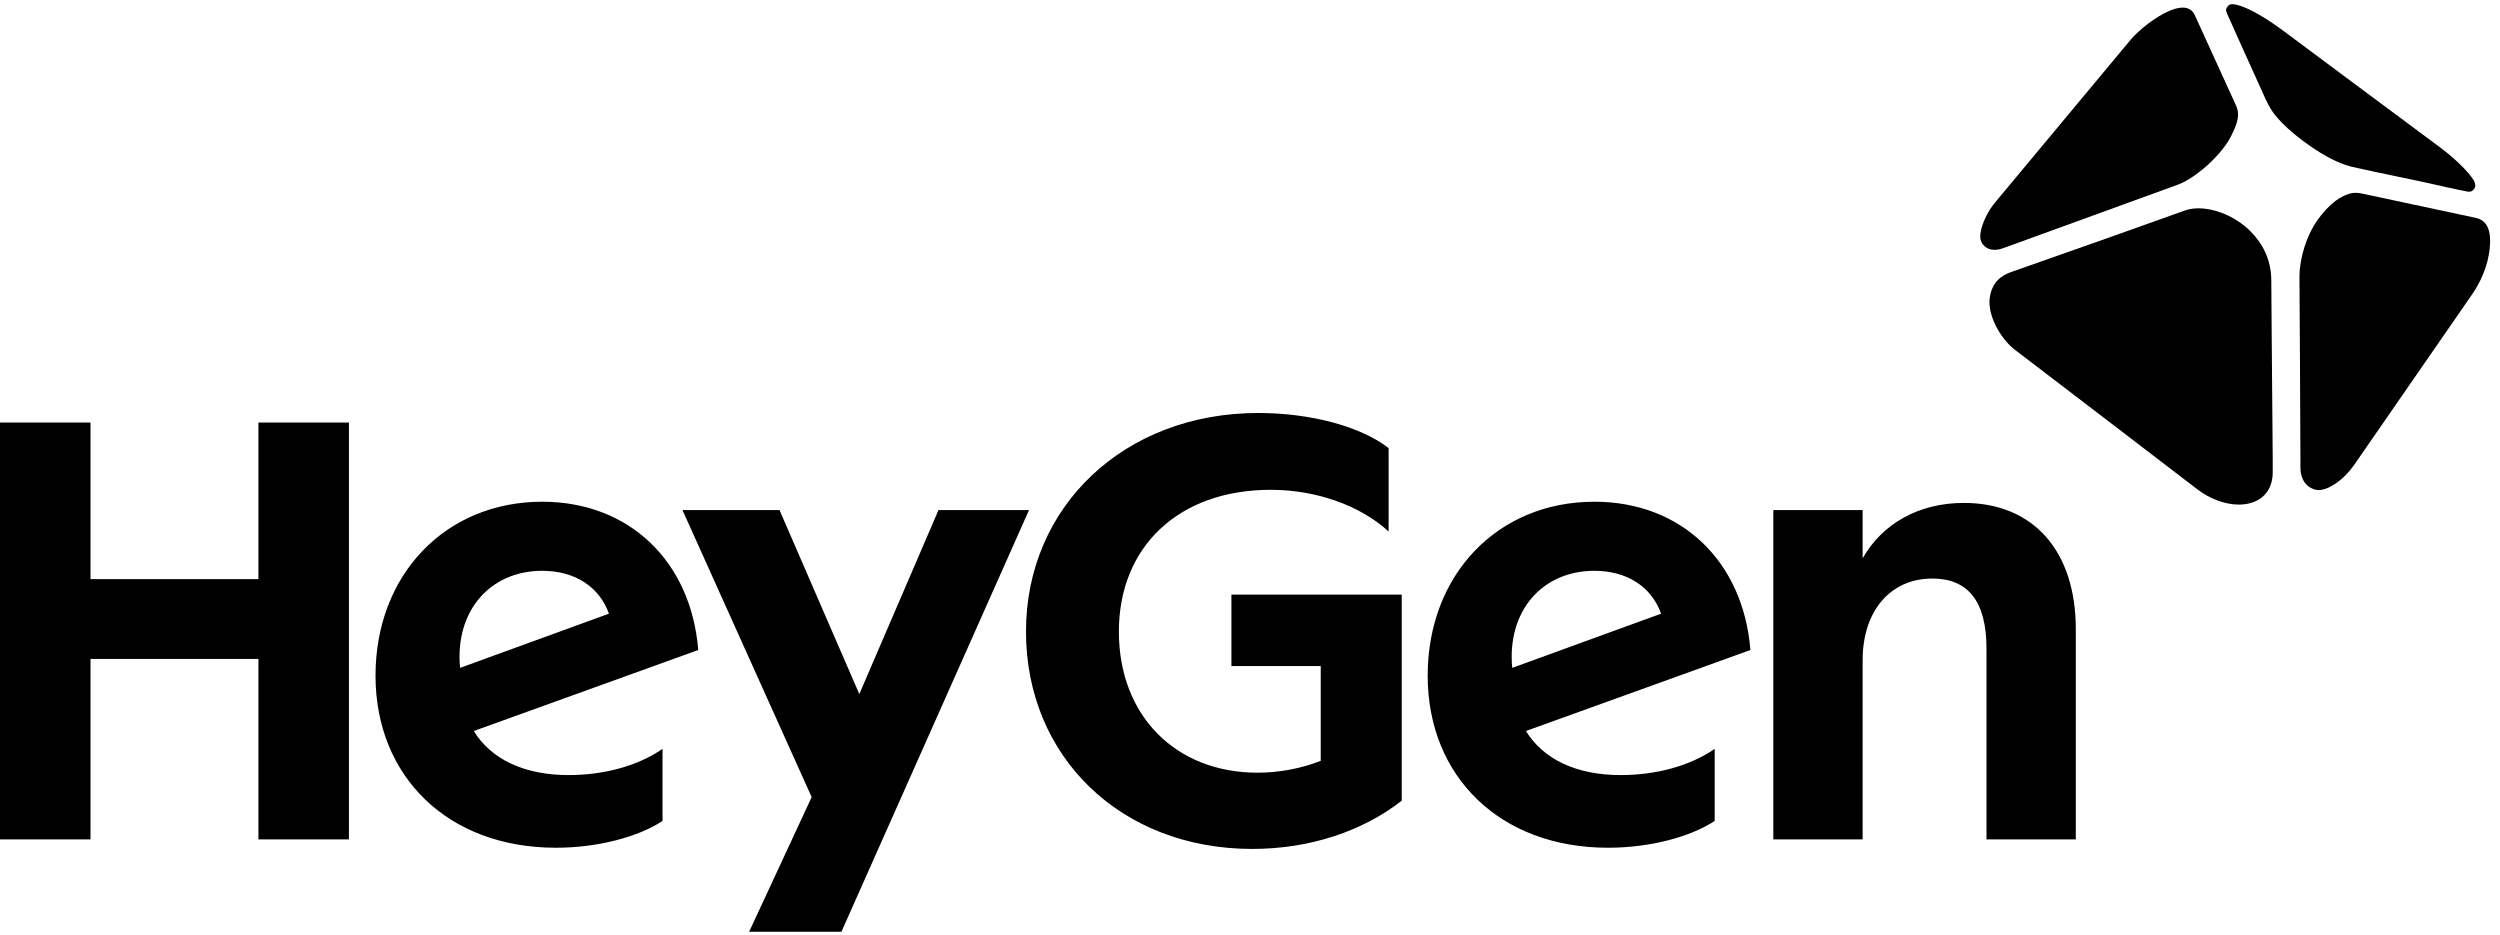 <svg xmlns="http://www.w3.org/2000/svg" fill="none" viewBox="0 0 294 110" height="110" width="294">
<g clip-path="url(#clip0_15575_13151)">
<path fill="black" d="M208.543 98.713V59.983H219.046V65.656C221.357 61.594 225.629 59.143 230.951 59.143C239.144 59.143 244.115 64.816 244.115 73.99V98.713H233.612V76.302C233.612 70.699 231.441 68.037 227.239 68.037C222.338 68.037 219.046 71.819 219.046 77.632V98.713H208.543V98.713ZM189.112 99.694C176.368 99.694 167.895 91.29 167.895 79.453C167.895 67.617 176.088 59.003 187.502 59.003C197.725 59.003 205.008 66.006 205.848 76.442L179.449 85.967C181.479 89.259 185.331 91.149 190.583 91.149C194.715 91.149 198.706 90.099 201.647 88.068V96.542C198.776 98.433 194.014 99.694 189.112 99.694V99.694ZM177.838 78.543L195.344 72.169C194.224 69.018 191.353 67.127 187.502 67.127C181.34 67.127 177.208 71.889 177.838 78.543ZM147.266 99.834C131.79 99.834 120.656 88.978 120.656 74.27C120.656 59.563 132.21 48.567 147.966 48.567C154.198 48.567 160.08 50.178 163.302 52.699V62.504C159.94 59.423 154.759 57.602 149.437 57.602C138.583 57.602 131.58 64.325 131.58 74.271C131.58 84.216 138.302 90.87 147.896 90.87C150.347 90.87 153.078 90.379 155.318 89.469V78.333H144.815V69.928H164.842V94.161C160.29 97.733 154.058 99.834 147.266 99.834L147.266 99.834ZM88.1 109.569L95.452 93.741L80.257 59.983H91.671L101.055 81.624L110.368 59.983H121.012L98.954 109.569H88.1L88.1 109.569ZM65.378 99.694C52.634 99.694 44.161 91.29 44.161 79.453C44.161 67.617 52.354 59.003 63.768 59.003C73.991 59.003 81.274 66.006 82.114 76.442L55.715 85.967C57.745 89.259 61.597 91.149 66.849 91.149C70.98 91.149 74.972 90.099 77.913 88.068V96.542C75.042 98.433 70.28 99.694 65.378 99.694L65.378 99.694ZM54.104 78.543L71.611 72.169C70.49 69.018 67.619 67.127 63.768 67.127C57.605 67.127 53.474 71.889 54.104 78.543H54.104ZM0 98.713V49.688H10.644V68.107H30.391V49.688H41.035V98.713H30.391V77.492H10.644V98.713H0Z"></path>
<path fill="black" d="M258.578 24.499C260.5 24.512 262.837 25.435 264.577 27.122C264.583 27.128 264.589 27.134 264.596 27.141C264.601 27.146 264.607 27.152 264.612 27.157C264.617 27.162 264.622 27.166 264.626 27.171C266.067 28.587 267.088 30.534 267.104 32.925C267.116 34.681 267.134 37.126 267.154 39.769C267.161 40.606 267.169 41.463 267.176 42.324C267.226 48.001 267.278 53.858 267.284 55.426C267.284 55.508 267.284 55.579 267.284 55.637C267.284 55.608 267.284 55.576 267.284 55.541C267.282 55.219 267.274 54.647 267.26 53.886C267.266 54.74 267.269 55.357 267.269 55.652C267.269 56.712 266.823 58.51 264.734 59.139C264.275 59.278 263.79 59.341 263.296 59.341C261.599 59.341 259.783 58.597 258.453 57.579C258.453 57.579 239.799 43.289 236.956 41.137C235.499 40.034 233.927 37.57 233.963 35.464C233.966 35.28 233.982 35.099 234.01 34.922C234.277 33.28 235.225 32.437 236.51 31.989C236.637 31.945 236.772 31.897 236.916 31.847C239.25 31.031 243.809 29.425 248.068 27.919C251.853 26.576 255.4 25.313 256.935 24.756C257.396 24.589 257.92 24.505 258.481 24.499C258.513 24.499 258.545 24.499 258.578 24.499Z"></path>
<path fill="black" d="M277 22.675C277.002 22.675 277.003 22.675 277.004 22.675C277.014 22.676 277.025 22.676 277.035 22.676C277.038 22.676 277.04 22.676 277.043 22.676C277.051 22.676 277.06 22.677 277.068 22.677C277.07 22.677 277.072 22.677 277.074 22.677C277.084 22.677 277.093 22.678 277.103 22.678C277.105 22.678 277.106 22.678 277.108 22.678C277.118 22.679 277.129 22.679 277.14 22.68C277.142 22.68 277.144 22.68 277.147 22.68C277.155 22.681 277.163 22.681 277.171 22.682C277.175 22.682 277.178 22.682 277.182 22.683C277.203 22.684 277.223 22.686 277.245 22.688C277.249 22.688 277.254 22.688 277.259 22.689C277.266 22.689 277.272 22.69 277.279 22.691C277.283 22.691 277.288 22.692 277.292 22.692C277.302 22.693 277.312 22.694 277.323 22.695C277.326 22.696 277.33 22.696 277.334 22.696C277.342 22.697 277.35 22.698 277.358 22.699C277.362 22.7 277.365 22.7 277.369 22.701C277.379 22.702 277.388 22.703 277.398 22.704C277.4 22.704 277.403 22.705 277.405 22.705C277.414 22.706 277.423 22.707 277.432 22.708C277.439 22.709 277.447 22.71 277.455 22.712C277.462 22.713 277.469 22.713 277.476 22.715C277.48 22.715 277.485 22.716 277.489 22.716C277.495 22.717 277.502 22.718 277.508 22.719C277.521 22.721 277.534 22.723 277.547 22.725C277.551 22.726 277.555 22.726 277.559 22.727C277.568 22.728 277.576 22.73 277.584 22.731C277.586 22.732 277.588 22.732 277.591 22.732C277.694 22.749 277.804 22.77 277.922 22.794C277.935 22.797 290.363 25.462 291.122 25.616C291.75 25.744 292.426 26.119 292.702 27.143C292.759 27.355 292.8 27.595 292.819 27.867C292.836 28.114 292.84 28.384 292.828 28.673C292.828 28.687 292.827 28.702 292.827 28.716C292.756 30.286 292.223 32.431 290.741 34.588C288.971 37.166 278.191 52.737 276.837 54.69C275.619 56.446 273.853 57.631 272.67 57.631C272.537 57.631 272.412 57.616 272.296 57.586C270.841 57.203 270.522 55.869 270.529 54.938C270.529 54.925 270.529 54.913 270.529 54.9C270.529 54.885 270.529 54.87 270.529 54.856C270.53 54.748 270.531 54.567 270.531 54.321C270.531 54.276 270.531 54.229 270.531 54.18C270.53 50.077 270.416 32.544 270.416 32.543C270.416 32.528 270.416 32.514 270.416 32.499C270.416 32.487 270.416 32.48 270.416 32.48V32.48C270.416 32.031 270.461 31.506 270.556 30.936C270.558 30.928 270.559 30.92 270.56 30.912C270.817 29.345 271.429 27.454 272.523 25.901C273.137 25.029 273.894 24.192 274.685 23.603C274.686 23.602 274.688 23.601 274.69 23.6C274.992 23.373 275.302 23.184 275.615 23.041C276.156 22.795 276.521 22.677 276.969 22.675H276.97C276.973 22.675 276.977 22.675 276.981 22.675L276.981 22.675C276.987 22.675 276.994 22.675 277 22.675Z"></path>
<path fill="black" d="M256.704 0.897C256.726 0.897 256.749 0.897 256.771 0.898C256.772 0.898 256.774 0.898 256.776 0.898C256.785 0.898 256.794 0.899 256.803 0.899C256.805 0.9 256.808 0.9 256.81 0.9C256.821 0.9 256.831 0.901 256.842 0.902C256.843 0.902 256.844 0.902 256.845 0.902C256.855 0.903 256.865 0.904 256.875 0.904C256.876 0.905 256.878 0.905 256.879 0.905C256.89 0.906 256.9 0.907 256.911 0.908C256.911 0.908 256.911 0.908 256.911 0.908C256.922 0.909 256.933 0.91 256.944 0.912C256.945 0.912 256.946 0.912 256.947 0.912C256.957 0.913 256.966 0.915 256.975 0.916C256.977 0.916 256.978 0.916 256.98 0.917C257.001 0.92 257.022 0.923 257.043 0.927C257.043 0.927 257.044 0.927 257.045 0.927C257.076 0.933 257.107 0.94 257.138 0.948C257.138 0.948 257.139 0.948 257.14 0.948C257.144 0.949 257.149 0.95 257.154 0.952C257.155 0.952 257.156 0.952 257.157 0.952C257.166 0.955 257.175 0.957 257.184 0.96C257.185 0.96 257.185 0.96 257.186 0.96C257.206 0.966 257.225 0.972 257.244 0.978C257.246 0.978 257.247 0.979 257.248 0.979C257.262 0.984 257.276 0.989 257.29 0.994C257.29 0.994 257.291 0.994 257.291 0.994C257.305 0.999 257.318 1.004 257.331 1.009C257.332 1.01 257.334 1.01 257.335 1.011C257.484 1.071 257.618 1.155 257.736 1.263C257.737 1.263 257.737 1.264 257.738 1.264C257.75 1.275 257.762 1.287 257.774 1.298C257.774 1.299 257.775 1.3 257.776 1.3C257.788 1.313 257.801 1.325 257.813 1.338C257.814 1.339 257.814 1.34 257.815 1.341C257.82 1.346 257.825 1.351 257.83 1.357C257.831 1.358 257.832 1.359 257.834 1.361C257.838 1.366 257.843 1.372 257.848 1.377C257.849 1.378 257.85 1.379 257.851 1.38C257.873 1.406 257.895 1.433 257.916 1.461C257.918 1.464 257.92 1.467 257.922 1.469C257.926 1.474 257.929 1.479 257.933 1.483C257.934 1.486 257.936 1.488 257.938 1.491C257.941 1.495 257.945 1.5 257.948 1.505C257.95 1.507 257.952 1.51 257.953 1.513C257.963 1.527 257.973 1.541 257.983 1.556C257.984 1.558 257.985 1.56 257.987 1.562C257.99 1.568 257.994 1.574 257.998 1.58C257.999 1.582 258 1.583 258.001 1.585C258.005 1.591 258.009 1.598 258.012 1.604C258.014 1.606 258.015 1.607 258.016 1.609C258.02 1.616 258.023 1.622 258.027 1.629C258.028 1.63 258.029 1.632 258.03 1.633C258.044 1.658 258.058 1.684 258.072 1.71C258.072 1.71 258.072 1.711 258.073 1.712C258.077 1.719 258.08 1.727 258.084 1.735C258.085 1.736 258.086 1.738 258.087 1.74C258.096 1.757 258.104 1.775 258.113 1.793C258.195 1.972 258.387 2.391 258.649 2.964C259.7 5.264 261.883 10.054 262.682 11.805C262.8 12.065 262.888 12.257 262.937 12.366L262.937 12.365C262.944 12.38 262.951 12.395 262.957 12.41C263.1 12.733 263.183 13.044 263.195 13.385V13.385C263.219 14.043 262.978 14.811 262.388 15.985C262.301 16.159 262.202 16.336 262.093 16.515C262.071 16.55 262.049 16.585 262.027 16.621C262.017 16.637 262.007 16.653 261.997 16.669C261.984 16.689 261.971 16.709 261.958 16.729C261.909 16.804 261.858 16.88 261.806 16.956C261.321 17.659 260.701 18.369 260.025 19.023C259.972 19.074 259.919 19.125 259.865 19.175C259.815 19.222 259.765 19.269 259.715 19.315C258.512 20.421 257.173 21.331 256.1 21.723C254.715 22.228 248.059 24.648 242.671 26.607C239.205 27.867 236.263 28.936 235.588 29.181C235.214 29.317 234.875 29.376 234.574 29.376C234.573 29.376 234.572 29.376 234.572 29.376C234.572 29.376 234.572 29.376 234.571 29.376C234.564 29.376 234.556 29.376 234.549 29.376C234.547 29.376 234.546 29.376 234.545 29.376C234.512 29.376 234.479 29.375 234.447 29.373C234.447 29.373 234.446 29.373 234.446 29.373C234.438 29.372 234.43 29.372 234.422 29.371C234.422 29.371 234.421 29.371 234.421 29.371C234.391 29.369 234.361 29.366 234.332 29.363C234.328 29.363 234.324 29.362 234.32 29.362C234.315 29.361 234.31 29.361 234.305 29.36C234.302 29.36 234.299 29.359 234.296 29.359C234.278 29.357 234.259 29.354 234.241 29.351C234.237 29.35 234.233 29.35 234.228 29.349C234.224 29.348 234.219 29.348 234.215 29.347C234.211 29.346 234.207 29.345 234.203 29.345C234.198 29.344 234.193 29.343 234.188 29.342C234.183 29.341 234.178 29.34 234.173 29.339C234.17 29.338 234.167 29.338 234.164 29.337C234.156 29.336 234.147 29.334 234.139 29.332C234.135 29.331 234.131 29.33 234.127 29.33C234.123 29.329 234.119 29.328 234.114 29.327C234.11 29.326 234.106 29.325 234.102 29.324C234.097 29.323 234.092 29.321 234.086 29.32C234.083 29.319 234.081 29.319 234.078 29.318C234.07 29.316 234.063 29.314 234.055 29.312C234.052 29.311 234.049 29.31 234.046 29.31C234.04 29.308 234.034 29.306 234.029 29.305C234.026 29.304 234.022 29.303 234.019 29.302C234.013 29.3 234.007 29.299 234.001 29.297C233.999 29.297 233.997 29.296 233.996 29.295C233.988 29.293 233.981 29.291 233.973 29.288C233.972 29.288 233.971 29.288 233.971 29.288C233.954 29.282 233.937 29.277 233.92 29.271C233.919 29.27 233.917 29.27 233.915 29.269C233.909 29.267 233.903 29.265 233.897 29.262C233.895 29.262 233.892 29.261 233.89 29.26C233.884 29.258 233.877 29.255 233.87 29.252C233.869 29.252 233.868 29.251 233.866 29.251C233.859 29.248 233.851 29.245 233.843 29.242C233.842 29.241 233.84 29.241 233.839 29.24C233.832 29.237 233.825 29.234 233.819 29.232C233.818 29.231 233.816 29.231 233.815 29.23C233.808 29.227 233.801 29.224 233.794 29.221C233.793 29.221 233.792 29.22 233.792 29.22C233.768 29.209 233.744 29.198 233.722 29.187C233.721 29.186 233.72 29.186 233.719 29.185C233.697 29.174 233.675 29.162 233.653 29.15C233.652 29.149 233.65 29.148 233.649 29.148C233.642 29.144 233.636 29.14 233.63 29.137C233.629 29.136 233.629 29.136 233.628 29.136C233.258 28.917 233.018 28.573 232.923 28.201C232.922 28.2 232.922 28.199 232.922 28.198C232.915 28.169 232.908 28.14 232.903 28.111C232.902 28.11 232.902 28.109 232.902 28.108C232.899 28.094 232.897 28.079 232.895 28.065C232.894 28.064 232.894 28.062 232.894 28.061C232.893 28.055 232.892 28.049 232.891 28.044C232.891 28.042 232.891 28.04 232.891 28.039C232.89 28.033 232.889 28.027 232.888 28.021C232.888 28.02 232.888 28.018 232.888 28.017C232.886 28.003 232.885 27.989 232.883 27.975C232.883 27.973 232.883 27.971 232.883 27.968C232.882 27.964 232.882 27.959 232.881 27.954C232.881 27.951 232.881 27.948 232.881 27.946C232.88 27.932 232.879 27.918 232.878 27.904C232.878 27.903 232.878 27.902 232.878 27.901C232.878 27.895 232.877 27.89 232.877 27.884C232.877 27.882 232.877 27.88 232.877 27.878C232.877 27.872 232.877 27.867 232.877 27.863C232.877 27.86 232.877 27.858 232.877 27.856C232.877 27.849 232.876 27.842 232.876 27.835C232.876 27.826 232.877 27.816 232.877 27.805C232.877 27.802 232.877 27.798 232.877 27.794C232.877 27.787 232.877 27.781 232.877 27.774C232.877 27.771 232.877 27.767 232.877 27.764C232.878 27.757 232.878 27.751 232.878 27.744C232.878 27.741 232.878 27.736 232.878 27.733C232.879 27.726 232.879 27.718 232.879 27.711C232.88 27.708 232.88 27.705 232.88 27.701C232.881 27.681 232.882 27.66 232.884 27.639C232.884 27.636 232.884 27.632 232.884 27.629C232.885 27.621 232.885 27.614 232.886 27.606C232.886 27.603 232.887 27.599 232.887 27.595C232.887 27.589 232.888 27.582 232.889 27.576C232.889 27.572 232.889 27.568 232.89 27.564C232.892 27.542 232.894 27.521 232.896 27.5C232.897 27.496 232.897 27.492 232.898 27.489C232.898 27.481 232.899 27.474 232.9 27.466C232.901 27.463 232.901 27.46 232.901 27.457C232.902 27.448 232.904 27.439 232.905 27.43C232.905 27.428 232.905 27.426 232.906 27.424C232.921 27.306 232.943 27.184 232.971 27.059C232.974 27.047 232.976 27.034 232.979 27.021C232.982 27.011 232.984 27.001 232.987 26.99C232.991 26.969 232.997 26.948 233.002 26.927C233.004 26.917 233.007 26.906 233.01 26.896C233.031 26.811 233.055 26.726 233.082 26.64C233.085 26.629 233.088 26.618 233.091 26.607C233.215 26.207 233.388 25.789 233.598 25.379C233.867 24.837 234.214 24.301 234.62 23.816C234.635 23.799 249.525 5.92 250.531 4.709C251.539 3.497 253.557 1.936 255.097 1.287C255.599 1.076 256.02 0.952 256.376 0.916C256.382 0.916 256.388 0.915 256.394 0.914C256.397 0.914 256.4 0.914 256.403 0.913C256.407 0.913 256.41 0.912 256.414 0.912C256.415 0.912 256.417 0.912 256.418 0.912C256.423 0.911 256.428 0.911 256.433 0.91C256.437 0.91 256.441 0.909 256.445 0.909C256.455 0.908 256.466 0.907 256.476 0.906C256.477 0.906 256.479 0.906 256.481 0.906C256.49 0.905 256.5 0.904 256.509 0.903C256.513 0.903 256.516 0.903 256.519 0.903C256.52 0.903 256.521 0.902 256.523 0.902C256.524 0.902 256.525 0.902 256.526 0.902C256.534 0.902 256.541 0.901 256.549 0.901C256.551 0.901 256.554 0.9 256.556 0.9C256.562 0.9 256.568 0.9 256.573 0.899C256.577 0.899 256.58 0.899 256.583 0.899C256.584 0.899 256.585 0.899 256.586 0.899C256.591 0.899 256.595 0.898 256.599 0.898C256.599 0.898 256.599 0.898 256.599 0.898C256.609 0.898 256.618 0.898 256.627 0.897C256.629 0.897 256.63 0.897 256.631 0.897C256.633 0.897 256.635 0.897 256.637 0.897C256.643 0.897 256.648 0.897 256.654 0.897C256.657 0.897 256.66 0.897 256.662 0.897C256.664 0.897 256.665 0.897 256.667 0.897C256.671 0.897 256.676 0.897 256.68 0.896C256.686 0.896 256.691 0.896 256.696 0.896C256.699 0.897 256.701 0.897 256.704 0.897Z"></path>
<path fill="black" d="M262.516 0.497C262.628 0.497 262.766 0.512 262.936 0.545C263.76 0.706 265.535 1.408 268.573 3.662C269.773 4.554 272.584 6.647 275.674 8.951C280.363 12.436 285.675 16.384 286.936 17.32C287.563 17.784 288.138 18.26 288.645 18.718C289.919 19.85 290.793 20.891 291.012 21.419C291.168 21.875 291.093 22.043 290.926 22.243C290.801 22.391 290.715 22.545 290.362 22.545C290.315 22.545 290.263 22.542 290.206 22.536C290.202 22.536 288.554 22.22 286.5 21.742C284.443 21.264 279.119 20.205 276.602 19.619C274.085 19.033 271.259 16.923 270.262 16.128C269.6 15.601 268.58 14.778 267.532 13.519C267.142 13.005 266.883 12.583 266.448 11.69C265.309 9.2 262.057 1.949 262.053 1.94C261.757 1.304 261.713 1.137 261.88 0.9C262.013 0.712 262.081 0.497 262.516 0.497Z"></path>
</g>
<defs>
<clipPath id="clip0_15575_13151">
<rect fill="white" height="109.569" width="293.39"></rect>
</clipPath>
</defs>
</svg>

